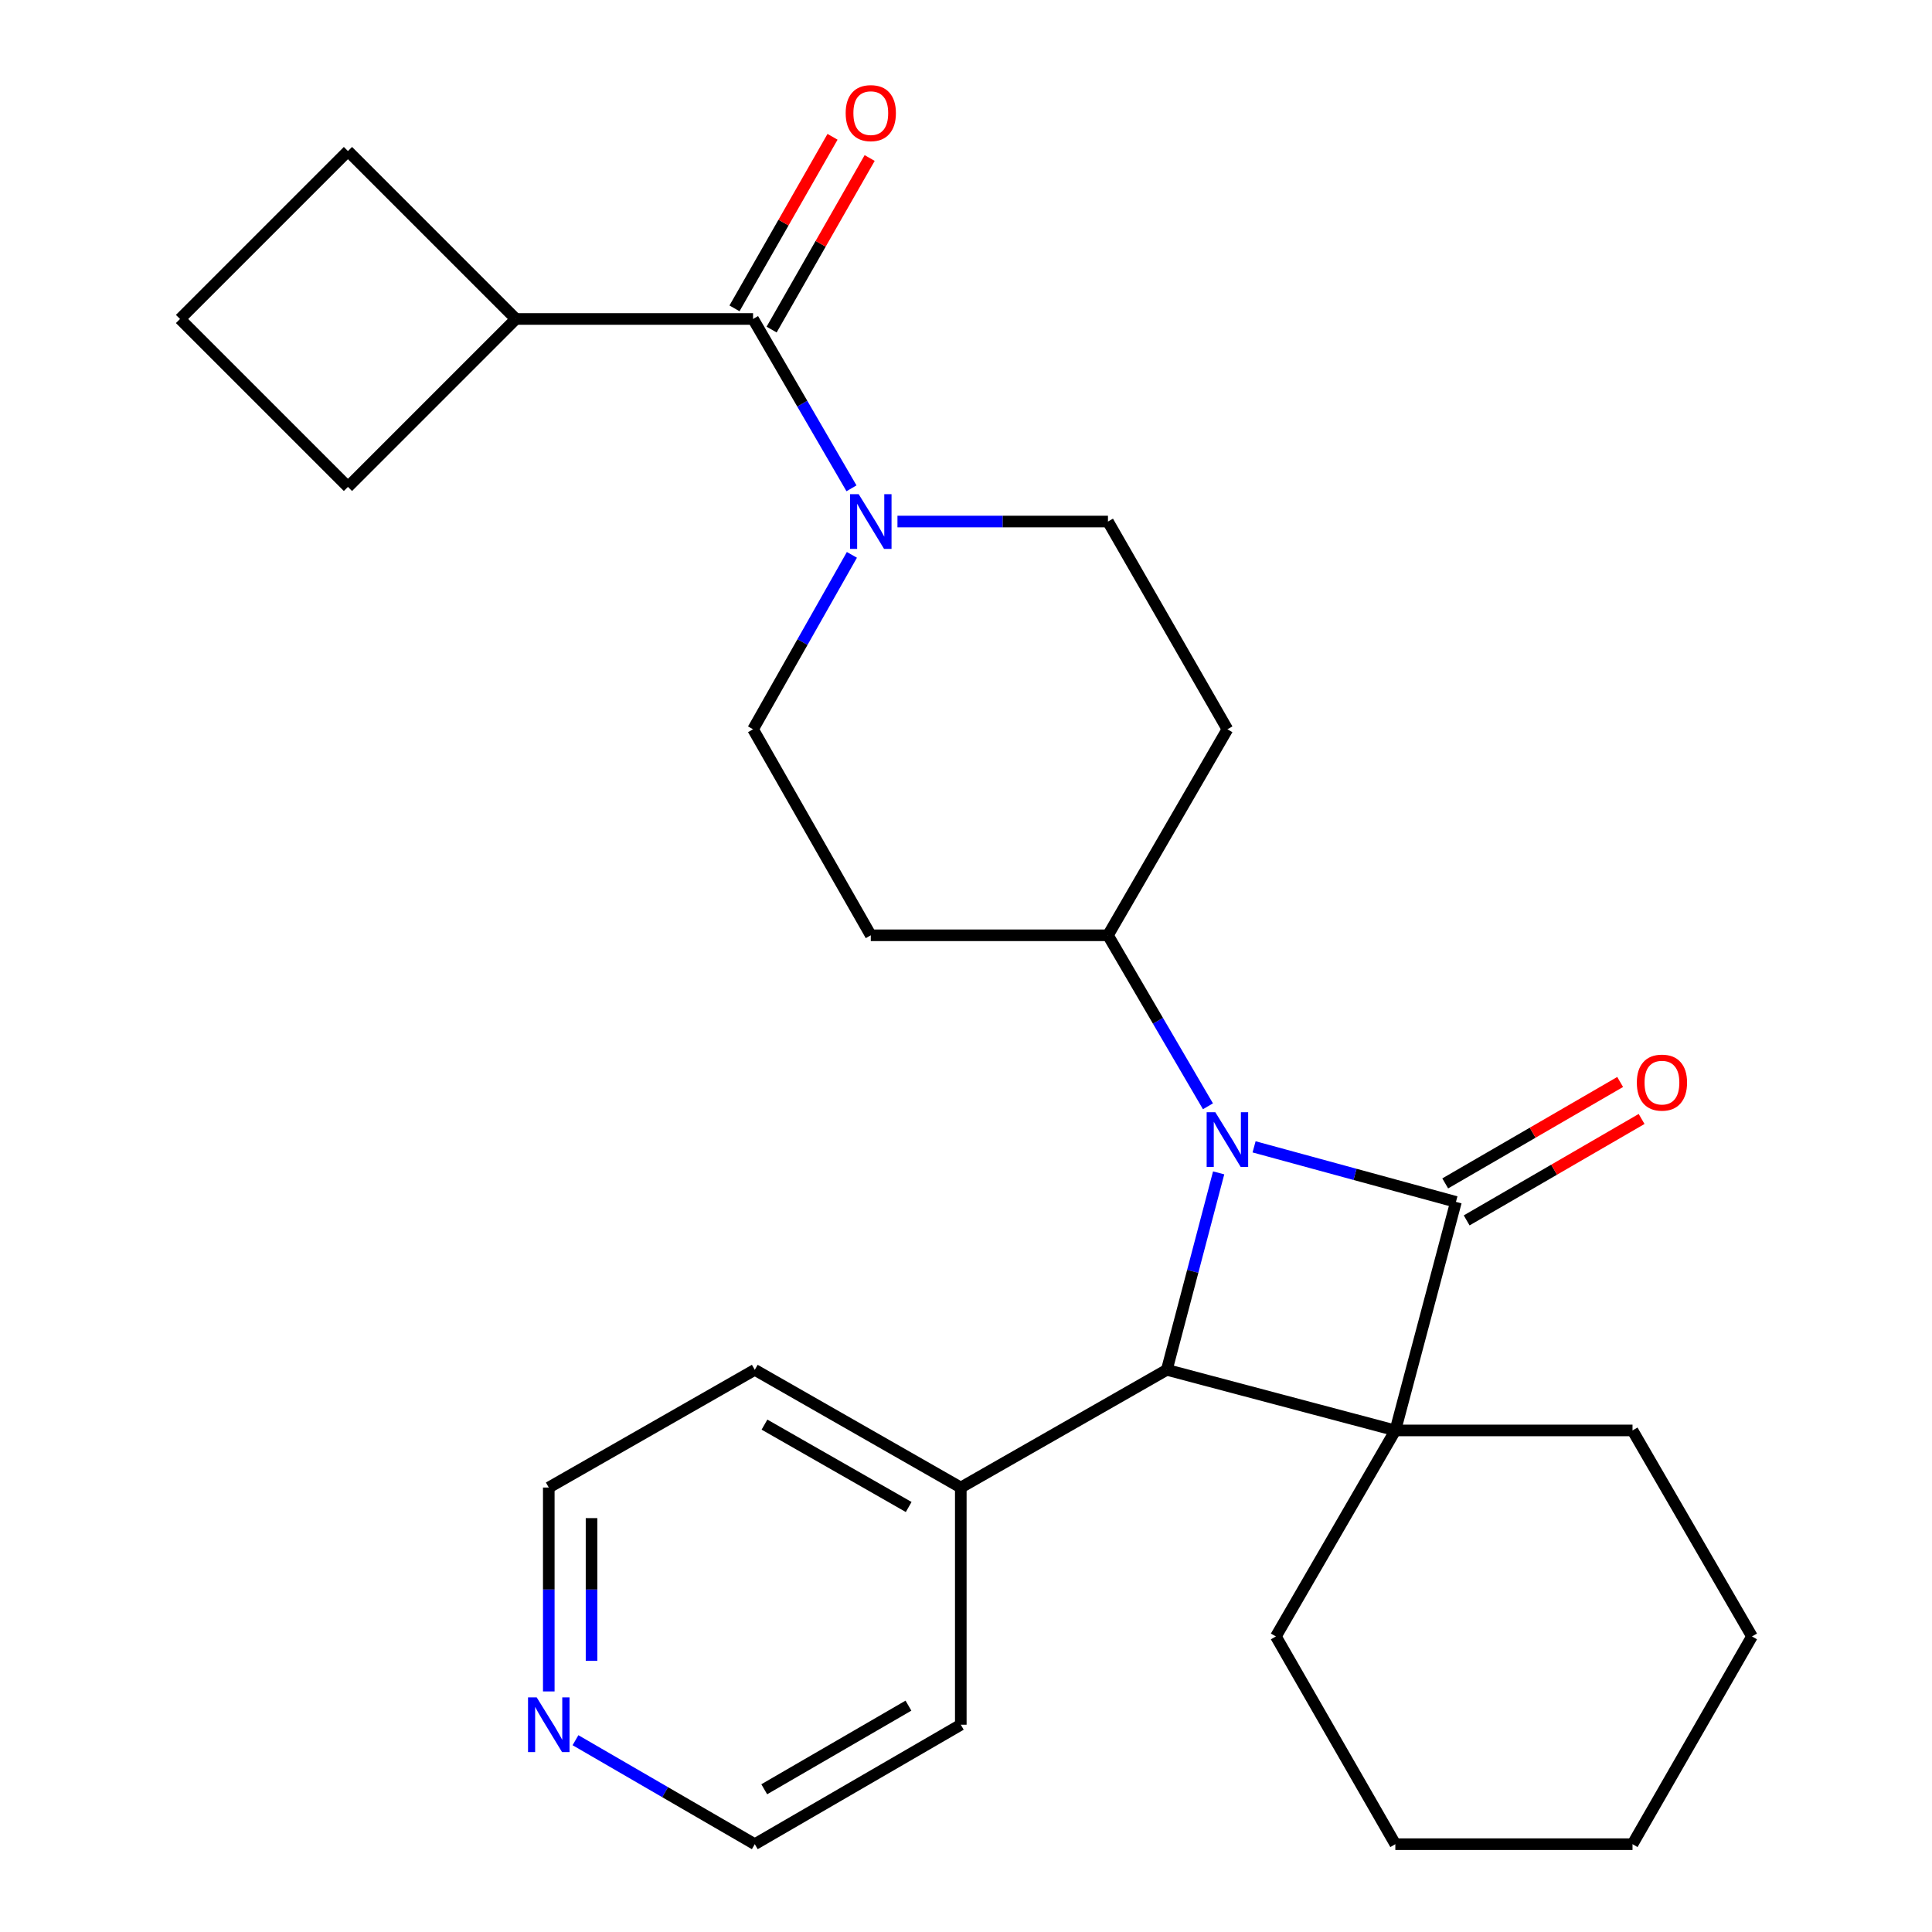 <?xml version='1.0' encoding='iso-8859-1'?>
<svg version='1.1' baseProfile='full'
              xmlns='http://www.w3.org/2000/svg'
                      xmlns:rdkit='http://www.rdkit.org/xml'
                      xmlns:xlink='http://www.w3.org/1999/xlink'
                  xml:space='preserve'
width='1000px' height='1000px' viewBox='0 0 1000 1000'>
<!-- END OF HEADER -->
<rect style='opacity:1.0;fill:#FFFFFF;stroke:none' width='1000' height='1000' x='0' y='0'> </rect>
<path class='bond-0' d='M 753.59,622.101 L 722.224,740.388' style='fill:none;fill-rule:evenodd;stroke:#000000;stroke-width:6px;stroke-linecap:butt;stroke-linejoin:miter;stroke-opacity:1' />
<path class='bond-1' d='M 753.59,622.101 L 701.35,607.852' style='fill:none;fill-rule:evenodd;stroke:#000000;stroke-width:6px;stroke-linecap:butt;stroke-linejoin:miter;stroke-opacity:1' />
<path class='bond-1' d='M 701.35,607.852 L 649.109,593.603' style='fill:none;fill-rule:evenodd;stroke:#0000FF;stroke-width:6px;stroke-linecap:butt;stroke-linejoin:miter;stroke-opacity:1' />
<path class='bond-2' d='M 759.141,631.675 L 804.415,605.425' style='fill:none;fill-rule:evenodd;stroke:#000000;stroke-width:6px;stroke-linecap:butt;stroke-linejoin:miter;stroke-opacity:1' />
<path class='bond-2' d='M 804.415,605.425 L 849.69,579.175' style='fill:none;fill-rule:evenodd;stroke:#FF0000;stroke-width:6px;stroke-linecap:butt;stroke-linejoin:miter;stroke-opacity:1' />
<path class='bond-2' d='M 748.04,612.528 L 793.314,586.278' style='fill:none;fill-rule:evenodd;stroke:#000000;stroke-width:6px;stroke-linecap:butt;stroke-linejoin:miter;stroke-opacity:1' />
<path class='bond-2' d='M 793.314,586.278 L 838.588,560.028' style='fill:none;fill-rule:evenodd;stroke:#FF0000;stroke-width:6px;stroke-linecap:butt;stroke-linejoin:miter;stroke-opacity:1' />
<path class='bond-3' d='M 722.224,740.388 L 660.4,847.018' style='fill:none;fill-rule:evenodd;stroke:#000000;stroke-width:6px;stroke-linecap:butt;stroke-linejoin:miter;stroke-opacity:1' />
<path class='bond-4' d='M 722.224,740.388 L 844.986,740.388' style='fill:none;fill-rule:evenodd;stroke:#000000;stroke-width:6px;stroke-linecap:butt;stroke-linejoin:miter;stroke-opacity:1' />
<path class='bond-5' d='M 722.224,740.388 L 603.949,709.021' style='fill:none;fill-rule:evenodd;stroke:#000000;stroke-width:6px;stroke-linecap:butt;stroke-linejoin:miter;stroke-opacity:1' />
<path class='bond-6' d='M 630.768,607.078 L 617.359,658.05' style='fill:none;fill-rule:evenodd;stroke:#0000FF;stroke-width:6px;stroke-linecap:butt;stroke-linejoin:miter;stroke-opacity:1' />
<path class='bond-6' d='M 617.359,658.05 L 603.949,709.021' style='fill:none;fill-rule:evenodd;stroke:#000000;stroke-width:6px;stroke-linecap:butt;stroke-linejoin:miter;stroke-opacity:1' />
<path class='bond-7' d='M 625.234,572.615 L 599.357,528.36' style='fill:none;fill-rule:evenodd;stroke:#0000FF;stroke-width:6px;stroke-linecap:butt;stroke-linejoin:miter;stroke-opacity:1' />
<path class='bond-7' d='M 599.357,528.36 L 573.48,484.105' style='fill:none;fill-rule:evenodd;stroke:#000000;stroke-width:6px;stroke-linecap:butt;stroke-linejoin:miter;stroke-opacity:1' />
<path class='bond-8' d='M 603.949,709.021 L 497.307,769.947' style='fill:none;fill-rule:evenodd;stroke:#000000;stroke-width:6px;stroke-linecap:butt;stroke-linejoin:miter;stroke-opacity:1' />
<path class='bond-9' d='M 440.942,287.197 L 415.361,332.336' style='fill:none;fill-rule:evenodd;stroke:#0000FF;stroke-width:6px;stroke-linecap:butt;stroke-linejoin:miter;stroke-opacity:1' />
<path class='bond-9' d='M 415.361,332.336 L 389.78,377.475' style='fill:none;fill-rule:evenodd;stroke:#000000;stroke-width:6px;stroke-linecap:butt;stroke-linejoin:miter;stroke-opacity:1' />
<path class='bond-10' d='M 440.726,252.755 L 415.253,208.928' style='fill:none;fill-rule:evenodd;stroke:#0000FF;stroke-width:6px;stroke-linecap:butt;stroke-linejoin:miter;stroke-opacity:1' />
<path class='bond-10' d='M 415.253,208.928 L 389.78,165.1' style='fill:none;fill-rule:evenodd;stroke:#000000;stroke-width:6px;stroke-linecap:butt;stroke-linejoin:miter;stroke-opacity:1' />
<path class='bond-11' d='M 464.527,269.947 L 519.004,269.947' style='fill:none;fill-rule:evenodd;stroke:#0000FF;stroke-width:6px;stroke-linecap:butt;stroke-linejoin:miter;stroke-opacity:1' />
<path class='bond-11' d='M 519.004,269.947 L 573.48,269.947' style='fill:none;fill-rule:evenodd;stroke:#000000;stroke-width:6px;stroke-linecap:butt;stroke-linejoin:miter;stroke-opacity:1' />
<path class='bond-12' d='M 399.388,170.591 L 424.762,126.191' style='fill:none;fill-rule:evenodd;stroke:#000000;stroke-width:6px;stroke-linecap:butt;stroke-linejoin:miter;stroke-opacity:1' />
<path class='bond-12' d='M 424.762,126.191 L 450.136,81.791' style='fill:none;fill-rule:evenodd;stroke:#FF0000;stroke-width:6px;stroke-linecap:butt;stroke-linejoin:miter;stroke-opacity:1' />
<path class='bond-12' d='M 380.172,159.609 L 405.546,115.209' style='fill:none;fill-rule:evenodd;stroke:#000000;stroke-width:6px;stroke-linecap:butt;stroke-linejoin:miter;stroke-opacity:1' />
<path class='bond-12' d='M 405.546,115.209 L 430.92,70.81' style='fill:none;fill-rule:evenodd;stroke:#FF0000;stroke-width:6px;stroke-linecap:butt;stroke-linejoin:miter;stroke-opacity:1' />
<path class='bond-13' d='M 389.78,165.1 L 267.017,165.1' style='fill:none;fill-rule:evenodd;stroke:#000000;stroke-width:6px;stroke-linecap:butt;stroke-linejoin:miter;stroke-opacity:1' />
<path class='bond-14' d='M 573.48,484.105 L 635.304,377.475' style='fill:none;fill-rule:evenodd;stroke:#000000;stroke-width:6px;stroke-linecap:butt;stroke-linejoin:miter;stroke-opacity:1' />
<path class='bond-15' d='M 573.48,484.105 L 450.718,484.105' style='fill:none;fill-rule:evenodd;stroke:#000000;stroke-width:6px;stroke-linecap:butt;stroke-linejoin:miter;stroke-opacity:1' />
<path class='bond-16' d='M 635.304,377.475 L 573.48,269.947' style='fill:none;fill-rule:evenodd;stroke:#000000;stroke-width:6px;stroke-linecap:butt;stroke-linejoin:miter;stroke-opacity:1' />
<path class='bond-17' d='M 450.718,484.105 L 389.78,377.475' style='fill:none;fill-rule:evenodd;stroke:#000000;stroke-width:6px;stroke-linecap:butt;stroke-linejoin:miter;stroke-opacity:1' />
<path class='bond-18' d='M 497.307,769.947 L 497.307,892.709' style='fill:none;fill-rule:evenodd;stroke:#000000;stroke-width:6px;stroke-linecap:butt;stroke-linejoin:miter;stroke-opacity:1' />
<path class='bond-19' d='M 497.307,769.947 L 390.677,709.021' style='fill:none;fill-rule:evenodd;stroke:#000000;stroke-width:6px;stroke-linecap:butt;stroke-linejoin:miter;stroke-opacity:1' />
<path class='bond-19' d='M 470.333,780.025 L 395.692,737.377' style='fill:none;fill-rule:evenodd;stroke:#000000;stroke-width:6px;stroke-linecap:butt;stroke-linejoin:miter;stroke-opacity:1' />
<path class='bond-20' d='M 284.047,875.48 L 284.047,822.714' style='fill:none;fill-rule:evenodd;stroke:#0000FF;stroke-width:6px;stroke-linecap:butt;stroke-linejoin:miter;stroke-opacity:1' />
<path class='bond-20' d='M 284.047,822.714 L 284.047,769.947' style='fill:none;fill-rule:evenodd;stroke:#000000;stroke-width:6px;stroke-linecap:butt;stroke-linejoin:miter;stroke-opacity:1' />
<path class='bond-20' d='M 306.18,859.65 L 306.18,822.714' style='fill:none;fill-rule:evenodd;stroke:#0000FF;stroke-width:6px;stroke-linecap:butt;stroke-linejoin:miter;stroke-opacity:1' />
<path class='bond-20' d='M 306.18,822.714 L 306.18,785.777' style='fill:none;fill-rule:evenodd;stroke:#000000;stroke-width:6px;stroke-linecap:butt;stroke-linejoin:miter;stroke-opacity:1' />
<path class='bond-21' d='M 297.869,900.725 L 344.273,927.635' style='fill:none;fill-rule:evenodd;stroke:#0000FF;stroke-width:6px;stroke-linecap:butt;stroke-linejoin:miter;stroke-opacity:1' />
<path class='bond-21' d='M 344.273,927.635 L 390.677,954.545' style='fill:none;fill-rule:evenodd;stroke:#000000;stroke-width:6px;stroke-linecap:butt;stroke-linejoin:miter;stroke-opacity:1' />
<path class='bond-22' d='M 267.017,165.1 L 180.098,252.02' style='fill:none;fill-rule:evenodd;stroke:#000000;stroke-width:6px;stroke-linecap:butt;stroke-linejoin:miter;stroke-opacity:1' />
<path class='bond-23' d='M 267.017,165.1 L 180.098,78.18' style='fill:none;fill-rule:evenodd;stroke:#000000;stroke-width:6px;stroke-linecap:butt;stroke-linejoin:miter;stroke-opacity:1' />
<path class='bond-24' d='M 660.4,847.018 L 722.224,954.545' style='fill:none;fill-rule:evenodd;stroke:#000000;stroke-width:6px;stroke-linecap:butt;stroke-linejoin:miter;stroke-opacity:1' />
<path class='bond-25' d='M 844.986,740.388 L 906.822,847.018' style='fill:none;fill-rule:evenodd;stroke:#000000;stroke-width:6px;stroke-linecap:butt;stroke-linejoin:miter;stroke-opacity:1' />
<path class='bond-26' d='M 93.178,165.1 L 180.098,78.18' style='fill:none;fill-rule:evenodd;stroke:#000000;stroke-width:6px;stroke-linecap:butt;stroke-linejoin:miter;stroke-opacity:1' />
<path class='bond-27' d='M 93.178,165.1 L 180.098,252.02' style='fill:none;fill-rule:evenodd;stroke:#000000;stroke-width:6px;stroke-linecap:butt;stroke-linejoin:miter;stroke-opacity:1' />
<path class='bond-28' d='M 390.677,954.545 L 497.307,892.709' style='fill:none;fill-rule:evenodd;stroke:#000000;stroke-width:6px;stroke-linecap:butt;stroke-linejoin:miter;stroke-opacity:1' />
<path class='bond-28' d='M 395.569,926.124 L 470.21,882.839' style='fill:none;fill-rule:evenodd;stroke:#000000;stroke-width:6px;stroke-linecap:butt;stroke-linejoin:miter;stroke-opacity:1' />
<path class='bond-29' d='M 284.047,769.947 L 390.677,709.021' style='fill:none;fill-rule:evenodd;stroke:#000000;stroke-width:6px;stroke-linecap:butt;stroke-linejoin:miter;stroke-opacity:1' />
<path class='bond-30' d='M 722.224,954.545 L 844.986,954.545' style='fill:none;fill-rule:evenodd;stroke:#000000;stroke-width:6px;stroke-linecap:butt;stroke-linejoin:miter;stroke-opacity:1' />
<path class='bond-31' d='M 906.822,847.018 L 844.986,954.545' style='fill:none;fill-rule:evenodd;stroke:#000000;stroke-width:6px;stroke-linecap:butt;stroke-linejoin:miter;stroke-opacity:1' />
<path  class='atom-2' d='M 629.044 575.677
L 638.324 590.677
Q 639.244 592.157, 640.724 594.837
Q 642.204 597.517, 642.284 597.677
L 642.284 575.677
L 646.044 575.677
L 646.044 603.997
L 642.164 603.997
L 632.204 587.597
Q 631.044 585.677, 629.804 583.477
Q 628.604 581.277, 628.244 580.597
L 628.244 603.997
L 624.564 603.997
L 624.564 575.677
L 629.044 575.677
' fill='#0000FF'/>
<path  class='atom-4' d='M 444.458 255.787
L 453.738 270.787
Q 454.658 272.267, 456.138 274.947
Q 457.618 277.627, 457.698 277.787
L 457.698 255.787
L 461.458 255.787
L 461.458 284.107
L 457.578 284.107
L 447.618 267.707
Q 446.458 265.787, 445.218 263.587
Q 444.018 261.387, 443.658 260.707
L 443.658 284.107
L 439.978 284.107
L 439.978 255.787
L 444.458 255.787
' fill='#0000FF'/>
<path  class='atom-7' d='M 847.22 560.358
Q 847.22 553.558, 850.58 549.758
Q 853.94 545.958, 860.22 545.958
Q 866.5 545.958, 869.86 549.758
Q 873.22 553.558, 873.22 560.358
Q 873.22 567.238, 869.82 571.158
Q 866.42 575.038, 860.22 575.038
Q 853.98 575.038, 850.58 571.158
Q 847.22 567.278, 847.22 560.358
M 860.22 571.838
Q 864.54 571.838, 866.86 568.958
Q 869.22 566.038, 869.22 560.358
Q 869.22 554.798, 866.86 551.998
Q 864.54 549.158, 860.22 549.158
Q 855.9 549.158, 853.54 551.958
Q 851.22 554.758, 851.22 560.358
Q 851.22 566.078, 853.54 568.958
Q 855.9 571.838, 860.22 571.838
' fill='#FF0000'/>
<path  class='atom-13' d='M 437.718 58.55
Q 437.718 51.75, 441.078 47.95
Q 444.438 44.15, 450.718 44.15
Q 456.998 44.15, 460.358 47.95
Q 463.718 51.75, 463.718 58.55
Q 463.718 65.43, 460.318 69.35
Q 456.918 73.23, 450.718 73.23
Q 444.478 73.23, 441.078 69.35
Q 437.718 65.47, 437.718 58.55
M 450.718 70.03
Q 455.038 70.03, 457.358 67.15
Q 459.718 64.23, 459.718 58.55
Q 459.718 52.99, 457.358 50.19
Q 455.038 47.35, 450.718 47.35
Q 446.398 47.35, 444.038 50.15
Q 441.718 52.95, 441.718 58.55
Q 441.718 64.27, 444.038 67.15
Q 446.398 70.03, 450.718 70.03
' fill='#FF0000'/>
<path  class='atom-14' d='M 277.787 878.549
L 287.067 893.549
Q 287.987 895.029, 289.467 897.709
Q 290.947 900.389, 291.027 900.549
L 291.027 878.549
L 294.787 878.549
L 294.787 906.869
L 290.907 906.869
L 280.947 890.469
Q 279.787 888.549, 278.547 886.349
Q 277.347 884.149, 276.987 883.469
L 276.987 906.869
L 273.307 906.869
L 273.307 878.549
L 277.787 878.549
' fill='#0000FF'/>
</svg>
